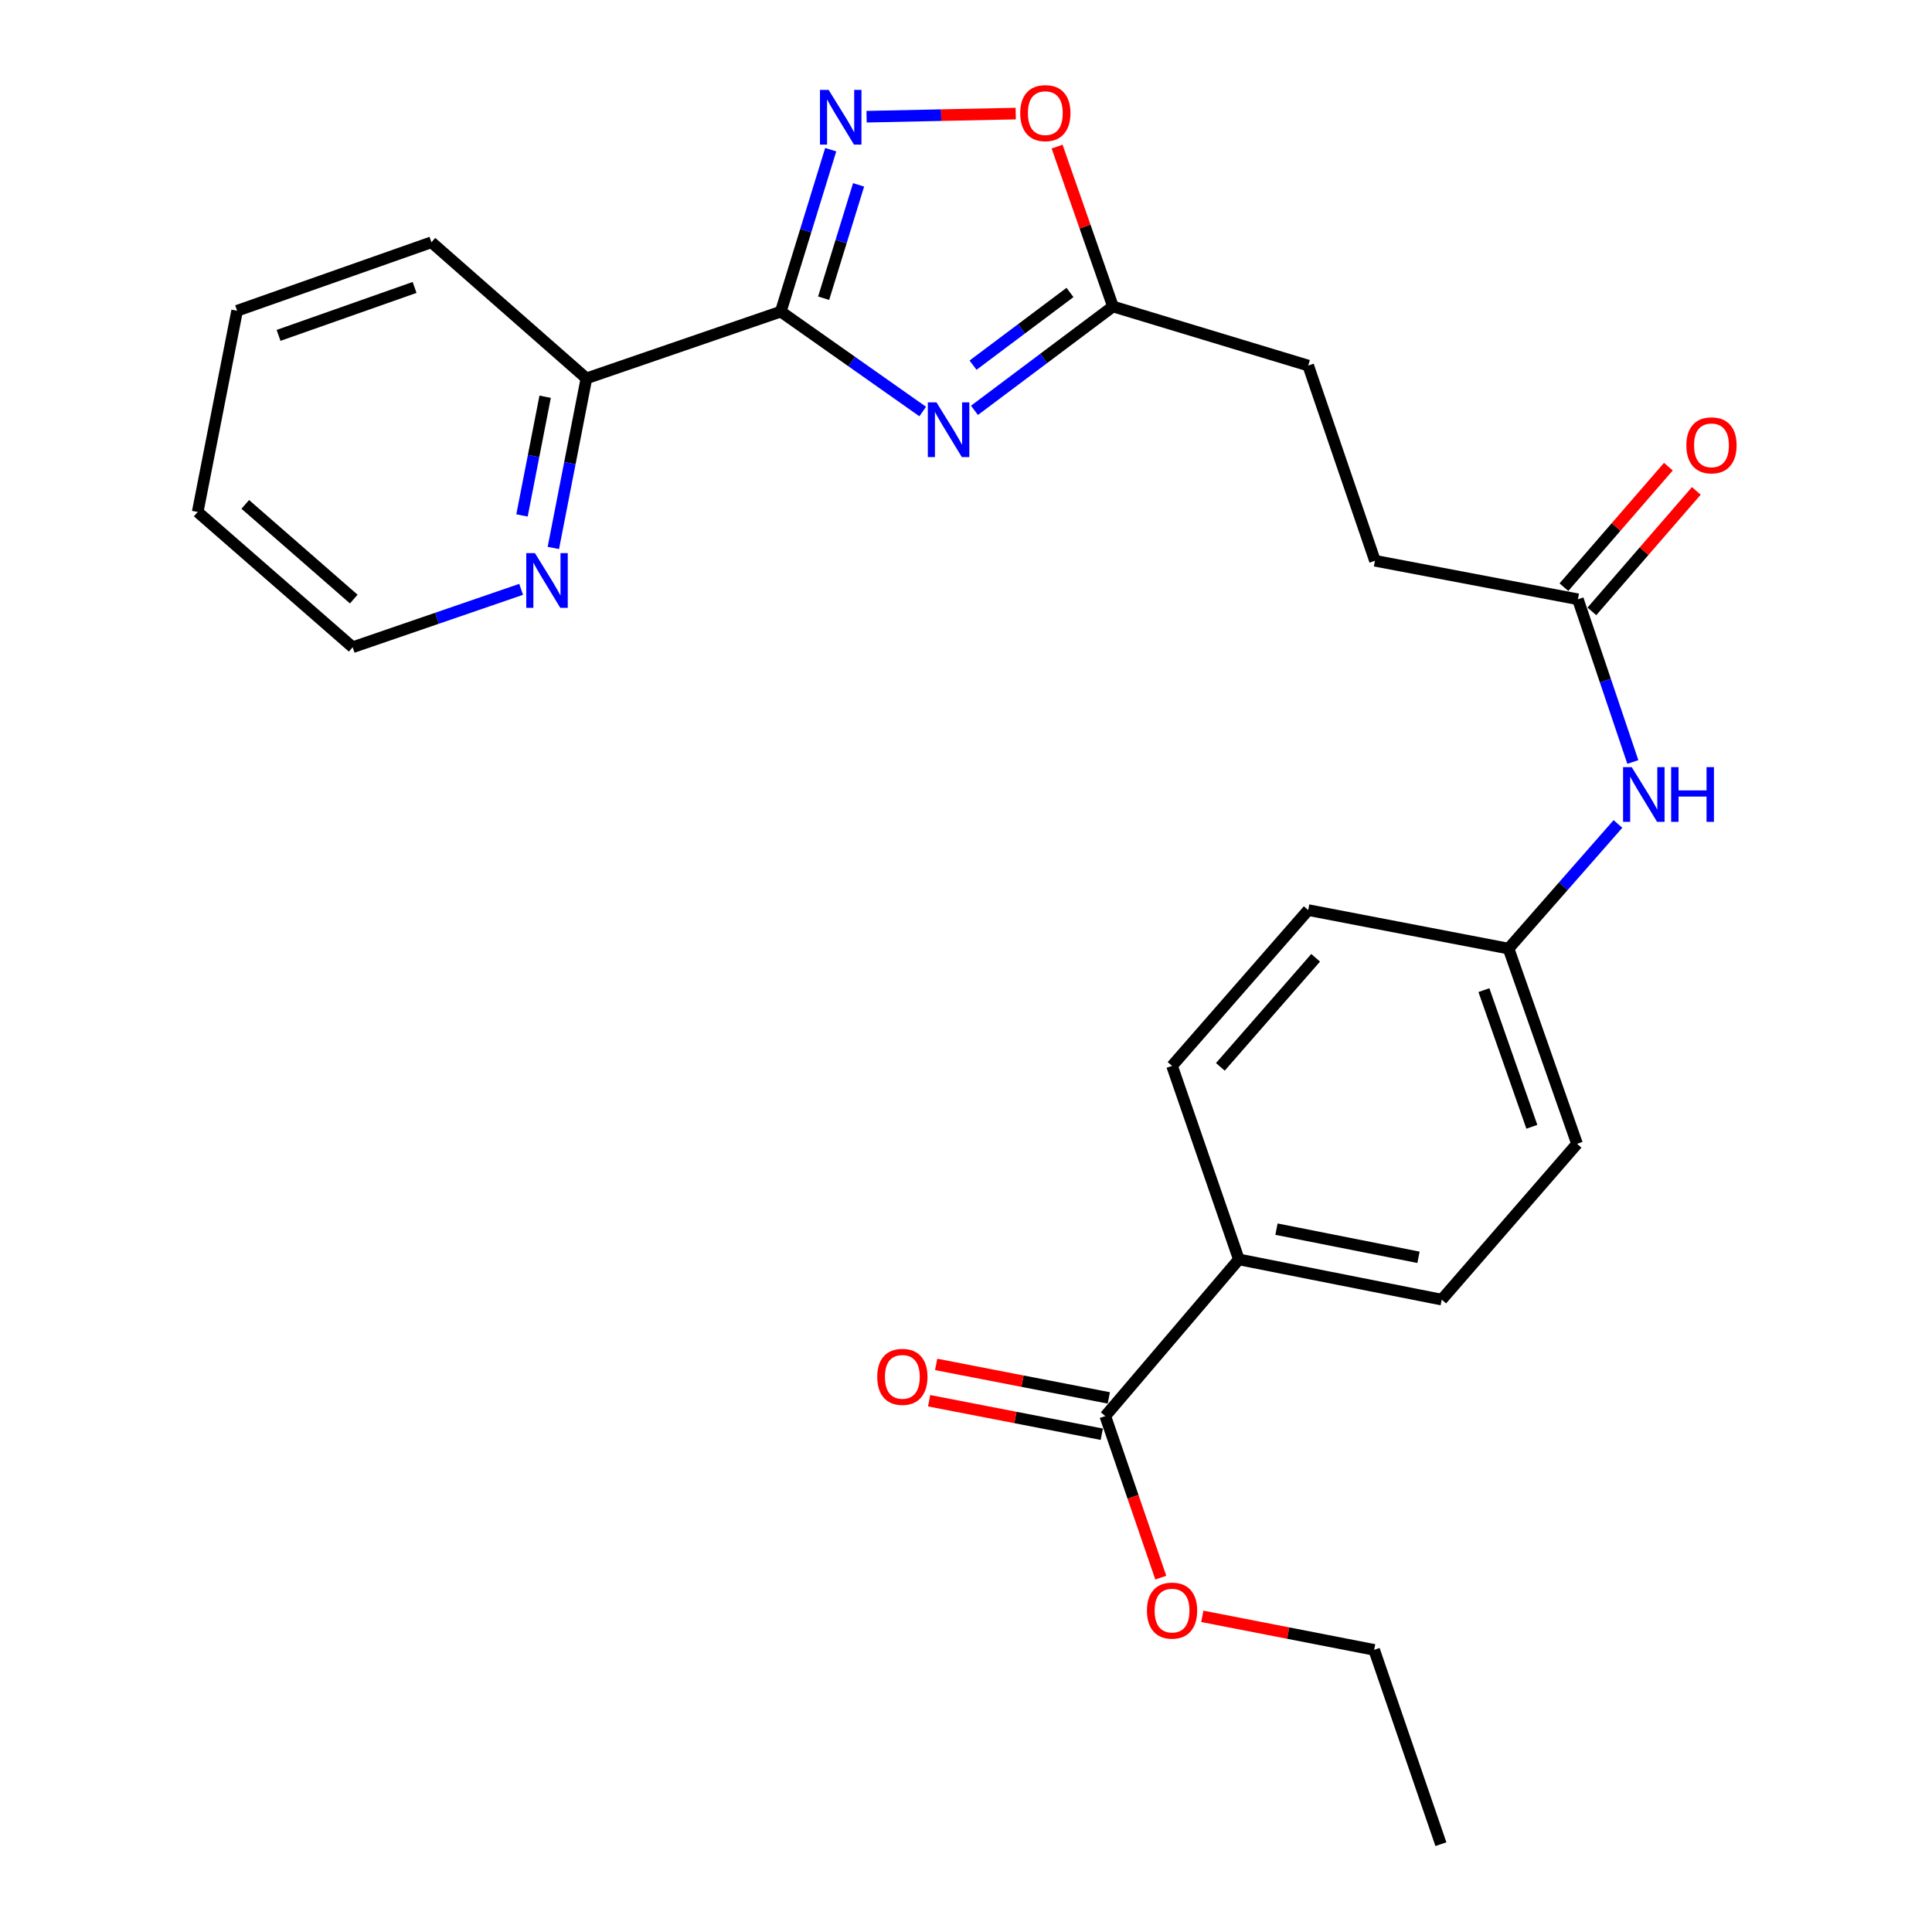 <?xml version='1.0' encoding='iso-8859-1'?>
<svg version='1.1' baseProfile='full'
              xmlns='http://www.w3.org/2000/svg'
                      xmlns:rdkit='http://www.rdkit.org/xml'
                      xmlns:xlink='http://www.w3.org/1999/xlink'
                  xml:space='preserve'
width='1000px' height='1000px' viewBox='0 0 1000 1000'>
<!-- END OF HEADER -->
<rect style='opacity:1.0;fill:#FFFFFF;stroke:none' width='1000' height='1000' x='0' y='0'> </rect>
<path class='bond-0' d='M 404.14,161.285 L 440.865,187.145' style='fill:none;fill-rule:evenodd;stroke:#000000;stroke-width:6px;stroke-linecap:butt;stroke-linejoin:miter;stroke-opacity:1' />
<path class='bond-0' d='M 440.865,187.145 L 477.59,213.005' style='fill:none;fill-rule:evenodd;stroke:#0000FF;stroke-width:6px;stroke-linecap:butt;stroke-linejoin:miter;stroke-opacity:1' />
<path class='bond-1' d='M 404.14,161.285 L 417.058,119.38' style='fill:none;fill-rule:evenodd;stroke:#000000;stroke-width:6px;stroke-linecap:butt;stroke-linejoin:miter;stroke-opacity:1' />
<path class='bond-1' d='M 417.058,119.38 L 429.976,77.475' style='fill:none;fill-rule:evenodd;stroke:#0000FF;stroke-width:6px;stroke-linecap:butt;stroke-linejoin:miter;stroke-opacity:1' />
<path class='bond-1' d='M 426.316,154.355 L 435.358,125.021' style='fill:none;fill-rule:evenodd;stroke:#000000;stroke-width:6px;stroke-linecap:butt;stroke-linejoin:miter;stroke-opacity:1' />
<path class='bond-1' d='M 435.358,125.021 L 444.401,95.688' style='fill:none;fill-rule:evenodd;stroke:#0000FF;stroke-width:6px;stroke-linecap:butt;stroke-linejoin:miter;stroke-opacity:1' />
<path class='bond-5' d='M 404.14,161.285 L 303.527,195.851' style='fill:none;fill-rule:evenodd;stroke:#000000;stroke-width:6px;stroke-linecap:butt;stroke-linejoin:miter;stroke-opacity:1' />
<path class='bond-2' d='M 504.384,212.39 L 540.225,185.513' style='fill:none;fill-rule:evenodd;stroke:#0000FF;stroke-width:6px;stroke-linecap:butt;stroke-linejoin:miter;stroke-opacity:1' />
<path class='bond-2' d='M 540.225,185.513 L 576.065,158.636' style='fill:none;fill-rule:evenodd;stroke:#000000;stroke-width:6px;stroke-linecap:butt;stroke-linejoin:miter;stroke-opacity:1' />
<path class='bond-2' d='M 503.647,189.006 L 528.736,170.192' style='fill:none;fill-rule:evenodd;stroke:#0000FF;stroke-width:6px;stroke-linecap:butt;stroke-linejoin:miter;stroke-opacity:1' />
<path class='bond-2' d='M 528.736,170.192 L 553.824,151.378' style='fill:none;fill-rule:evenodd;stroke:#000000;stroke-width:6px;stroke-linecap:butt;stroke-linejoin:miter;stroke-opacity:1' />
<path class='bond-3' d='M 448.541,60.403 L 487.145,59.597' style='fill:none;fill-rule:evenodd;stroke:#0000FF;stroke-width:6px;stroke-linecap:butt;stroke-linejoin:miter;stroke-opacity:1' />
<path class='bond-3' d='M 487.145,59.597 L 525.749,58.79' style='fill:none;fill-rule:evenodd;stroke:#FF0000;stroke-width:6px;stroke-linecap:butt;stroke-linejoin:miter;stroke-opacity:1' />
<path class='bond-15' d='M 576.065,158.636 L 677.124,189.212' style='fill:none;fill-rule:evenodd;stroke:#000000;stroke-width:6px;stroke-linecap:butt;stroke-linejoin:miter;stroke-opacity:1' />
<path class='bond-26' d='M 576.065,158.636 L 561.606,117.259' style='fill:none;fill-rule:evenodd;stroke:#000000;stroke-width:6px;stroke-linecap:butt;stroke-linejoin:miter;stroke-opacity:1' />
<path class='bond-26' d='M 561.606,117.259 L 547.148,75.883' style='fill:none;fill-rule:evenodd;stroke:#FF0000;stroke-width:6px;stroke-linecap:butt;stroke-linejoin:miter;stroke-opacity:1' />
<path class='bond-4' d='M 572.097,732.958 L 641.229,651.868' style='fill:none;fill-rule:evenodd;stroke:#000000;stroke-width:6px;stroke-linecap:butt;stroke-linejoin:miter;stroke-opacity:1' />
<path class='bond-10' d='M 573.921,723.558 L 529.239,714.887' style='fill:none;fill-rule:evenodd;stroke:#000000;stroke-width:6px;stroke-linecap:butt;stroke-linejoin:miter;stroke-opacity:1' />
<path class='bond-10' d='M 529.239,714.887 L 484.558,706.216' style='fill:none;fill-rule:evenodd;stroke:#FF0000;stroke-width:6px;stroke-linecap:butt;stroke-linejoin:miter;stroke-opacity:1' />
<path class='bond-10' d='M 570.273,742.357 L 525.591,733.686' style='fill:none;fill-rule:evenodd;stroke:#000000;stroke-width:6px;stroke-linecap:butt;stroke-linejoin:miter;stroke-opacity:1' />
<path class='bond-10' d='M 525.591,733.686 L 480.909,725.015' style='fill:none;fill-rule:evenodd;stroke:#FF0000;stroke-width:6px;stroke-linecap:butt;stroke-linejoin:miter;stroke-opacity:1' />
<path class='bond-17' d='M 572.097,732.958 L 586.458,774.769' style='fill:none;fill-rule:evenodd;stroke:#000000;stroke-width:6px;stroke-linecap:butt;stroke-linejoin:miter;stroke-opacity:1' />
<path class='bond-17' d='M 586.458,774.769 L 600.82,816.58' style='fill:none;fill-rule:evenodd;stroke:#FF0000;stroke-width:6px;stroke-linecap:butt;stroke-linejoin:miter;stroke-opacity:1' />
<path class='bond-9' d='M 303.527,195.851 L 294.97,239.734' style='fill:none;fill-rule:evenodd;stroke:#000000;stroke-width:6px;stroke-linecap:butt;stroke-linejoin:miter;stroke-opacity:1' />
<path class='bond-9' d='M 294.97,239.734 L 286.413,283.618' style='fill:none;fill-rule:evenodd;stroke:#0000FF;stroke-width:6px;stroke-linecap:butt;stroke-linejoin:miter;stroke-opacity:1' />
<path class='bond-9' d='M 282.164,205.351 L 276.174,236.069' style='fill:none;fill-rule:evenodd;stroke:#000000;stroke-width:6px;stroke-linecap:butt;stroke-linejoin:miter;stroke-opacity:1' />
<path class='bond-9' d='M 276.174,236.069 L 270.184,266.788' style='fill:none;fill-rule:evenodd;stroke:#0000FF;stroke-width:6px;stroke-linecap:butt;stroke-linejoin:miter;stroke-opacity:1' />
<path class='bond-21' d='M 303.527,195.851 L 223.31,125.4' style='fill:none;fill-rule:evenodd;stroke:#000000;stroke-width:6px;stroke-linecap:butt;stroke-linejoin:miter;stroke-opacity:1' />
<path class='bond-6' d='M 816.718,310.187 L 711.68,290.25' style='fill:none;fill-rule:evenodd;stroke:#000000;stroke-width:6px;stroke-linecap:butt;stroke-linejoin:miter;stroke-opacity:1' />
<path class='bond-8' d='M 816.718,310.187 L 830.937,352.293' style='fill:none;fill-rule:evenodd;stroke:#000000;stroke-width:6px;stroke-linecap:butt;stroke-linejoin:miter;stroke-opacity:1' />
<path class='bond-8' d='M 830.937,352.293 L 845.155,394.399' style='fill:none;fill-rule:evenodd;stroke:#0000FF;stroke-width:6px;stroke-linecap:butt;stroke-linejoin:miter;stroke-opacity:1' />
<path class='bond-11' d='M 823.953,316.459 L 850.984,285.273' style='fill:none;fill-rule:evenodd;stroke:#000000;stroke-width:6px;stroke-linecap:butt;stroke-linejoin:miter;stroke-opacity:1' />
<path class='bond-11' d='M 850.984,285.273 L 878.015,254.087' style='fill:none;fill-rule:evenodd;stroke:#FF0000;stroke-width:6px;stroke-linecap:butt;stroke-linejoin:miter;stroke-opacity:1' />
<path class='bond-11' d='M 809.483,303.916 L 836.513,272.73' style='fill:none;fill-rule:evenodd;stroke:#000000;stroke-width:6px;stroke-linecap:butt;stroke-linejoin:miter;stroke-opacity:1' />
<path class='bond-11' d='M 836.513,272.73 L 863.544,241.544' style='fill:none;fill-rule:evenodd;stroke:#FF0000;stroke-width:6px;stroke-linecap:butt;stroke-linejoin:miter;stroke-opacity:1' />
<path class='bond-7' d='M 641.229,651.868 L 746.235,672.688' style='fill:none;fill-rule:evenodd;stroke:#000000;stroke-width:6px;stroke-linecap:butt;stroke-linejoin:miter;stroke-opacity:1' />
<path class='bond-7' d='M 660.704,636.206 L 734.209,650.781' style='fill:none;fill-rule:evenodd;stroke:#000000;stroke-width:6px;stroke-linecap:butt;stroke-linejoin:miter;stroke-opacity:1' />
<path class='bond-28' d='M 641.229,651.868 L 606.652,551.702' style='fill:none;fill-rule:evenodd;stroke:#000000;stroke-width:6px;stroke-linecap:butt;stroke-linejoin:miter;stroke-opacity:1' />
<path class='bond-14' d='M 837.444,426.485 L 809.133,458.741' style='fill:none;fill-rule:evenodd;stroke:#0000FF;stroke-width:6px;stroke-linecap:butt;stroke-linejoin:miter;stroke-opacity:1' />
<path class='bond-14' d='M 809.133,458.741 L 780.822,490.996' style='fill:none;fill-rule:evenodd;stroke:#000000;stroke-width:6px;stroke-linecap:butt;stroke-linejoin:miter;stroke-opacity:1' />
<path class='bond-20' d='M 269.733,305.046 L 226.137,320.027' style='fill:none;fill-rule:evenodd;stroke:#0000FF;stroke-width:6px;stroke-linecap:butt;stroke-linejoin:miter;stroke-opacity:1' />
<path class='bond-20' d='M 226.137,320.027 L 182.541,335.008' style='fill:none;fill-rule:evenodd;stroke:#000000;stroke-width:6px;stroke-linecap:butt;stroke-linejoin:miter;stroke-opacity:1' />
<path class='bond-12' d='M 746.235,672.688 L 816.271,592.045' style='fill:none;fill-rule:evenodd;stroke:#000000;stroke-width:6px;stroke-linecap:butt;stroke-linejoin:miter;stroke-opacity:1' />
<path class='bond-13' d='M 606.652,551.702 L 677.124,471.059' style='fill:none;fill-rule:evenodd;stroke:#000000;stroke-width:6px;stroke-linecap:butt;stroke-linejoin:miter;stroke-opacity:1' />
<path class='bond-13' d='M 631.643,552.207 L 680.973,495.757' style='fill:none;fill-rule:evenodd;stroke:#000000;stroke-width:6px;stroke-linecap:butt;stroke-linejoin:miter;stroke-opacity:1' />
<path class='bond-18' d='M 780.822,490.996 L 677.124,471.059' style='fill:none;fill-rule:evenodd;stroke:#000000;stroke-width:6px;stroke-linecap:butt;stroke-linejoin:miter;stroke-opacity:1' />
<path class='bond-19' d='M 780.822,490.996 L 816.271,592.045' style='fill:none;fill-rule:evenodd;stroke:#000000;stroke-width:6px;stroke-linecap:butt;stroke-linejoin:miter;stroke-opacity:1' />
<path class='bond-19' d='M 768.069,512.493 L 792.883,583.227' style='fill:none;fill-rule:evenodd;stroke:#000000;stroke-width:6px;stroke-linecap:butt;stroke-linejoin:miter;stroke-opacity:1' />
<path class='bond-16' d='M 677.124,189.212 L 711.68,290.25' style='fill:none;fill-rule:evenodd;stroke:#000000;stroke-width:6px;stroke-linecap:butt;stroke-linejoin:miter;stroke-opacity:1' />
<path class='bond-22' d='M 622.316,836.615 L 666.785,845.29' style='fill:none;fill-rule:evenodd;stroke:#FF0000;stroke-width:6px;stroke-linecap:butt;stroke-linejoin:miter;stroke-opacity:1' />
<path class='bond-22' d='M 666.785,845.29 L 711.254,853.965' style='fill:none;fill-rule:evenodd;stroke:#000000;stroke-width:6px;stroke-linecap:butt;stroke-linejoin:miter;stroke-opacity:1' />
<path class='bond-27' d='M 182.541,335.008 L 102.324,264.993' style='fill:none;fill-rule:evenodd;stroke:#000000;stroke-width:6px;stroke-linecap:butt;stroke-linejoin:miter;stroke-opacity:1' />
<path class='bond-27' d='M 183.101,310.078 L 126.949,261.068' style='fill:none;fill-rule:evenodd;stroke:#000000;stroke-width:6px;stroke-linecap:butt;stroke-linejoin:miter;stroke-opacity:1' />
<path class='bond-25' d='M 223.31,125.4 L 122.729,160.849' style='fill:none;fill-rule:evenodd;stroke:#000000;stroke-width:6px;stroke-linecap:butt;stroke-linejoin:miter;stroke-opacity:1' />
<path class='bond-25' d='M 214.588,148.778 L 144.182,173.592' style='fill:none;fill-rule:evenodd;stroke:#000000;stroke-width:6px;stroke-linecap:butt;stroke-linejoin:miter;stroke-opacity:1' />
<path class='bond-23' d='M 711.254,853.965 L 745.809,954.545' style='fill:none;fill-rule:evenodd;stroke:#000000;stroke-width:6px;stroke-linecap:butt;stroke-linejoin:miter;stroke-opacity:1' />
<path class='bond-24' d='M 102.324,264.993 L 122.729,160.849' style='fill:none;fill-rule:evenodd;stroke:#000000;stroke-width:6px;stroke-linecap:butt;stroke-linejoin:miter;stroke-opacity:1' />
<path  class='atom-1' d='M 484.726 208.277
L 494.006 223.277
Q 494.926 224.757, 496.406 227.437
Q 497.886 230.117, 497.966 230.277
L 497.966 208.277
L 501.726 208.277
L 501.726 236.597
L 497.846 236.597
L 487.886 220.197
Q 486.726 218.277, 485.486 216.077
Q 484.286 213.877, 483.926 213.197
L 483.926 236.597
L 480.246 236.597
L 480.246 208.277
L 484.726 208.277
' fill='#0000FF'/>
<path  class='atom-2' d='M 428.892 46.523
L 438.172 61.523
Q 439.092 63.003, 440.572 65.683
Q 442.052 68.363, 442.132 68.523
L 442.132 46.523
L 445.892 46.523
L 445.892 74.843
L 442.012 74.843
L 432.052 58.443
Q 430.892 56.523, 429.652 54.323
Q 428.452 52.123, 428.092 51.443
L 428.092 74.843
L 424.412 74.843
L 424.412 46.523
L 428.892 46.523
' fill='#0000FF'/>
<path  class='atom-4' d='M 528.063 58.55
Q 528.063 51.75, 531.423 47.95
Q 534.783 44.15, 541.063 44.15
Q 547.343 44.15, 550.703 47.95
Q 554.063 51.75, 554.063 58.55
Q 554.063 65.43, 550.663 69.35
Q 547.263 73.23, 541.063 73.23
Q 534.823 73.23, 531.423 69.35
Q 528.063 65.47, 528.063 58.55
M 541.063 70.03
Q 545.383 70.03, 547.703 67.15
Q 550.063 64.23, 550.063 58.55
Q 550.063 52.99, 547.703 50.19
Q 545.383 47.35, 541.063 47.35
Q 536.743 47.35, 534.383 50.15
Q 532.063 52.95, 532.063 58.55
Q 532.063 64.27, 534.383 67.15
Q 536.743 70.03, 541.063 70.03
' fill='#FF0000'/>
<path  class='atom-9' d='M 844.577 397.065
L 853.857 412.065
Q 854.777 413.545, 856.257 416.225
Q 857.737 418.905, 857.817 419.065
L 857.817 397.065
L 861.577 397.065
L 861.577 425.385
L 857.697 425.385
L 847.737 408.985
Q 846.577 407.065, 845.337 404.865
Q 844.137 402.665, 843.777 401.985
L 843.777 425.385
L 840.097 425.385
L 840.097 397.065
L 844.577 397.065
' fill='#0000FF'/>
<path  class='atom-9' d='M 864.977 397.065
L 868.817 397.065
L 868.817 409.105
L 883.297 409.105
L 883.297 397.065
L 887.137 397.065
L 887.137 425.385
L 883.297 425.385
L 883.297 412.305
L 868.817 412.305
L 868.817 425.385
L 864.977 425.385
L 864.977 397.065
' fill='#0000FF'/>
<path  class='atom-10' d='M 276.873 286.282
L 286.153 301.282
Q 287.073 302.762, 288.553 305.442
Q 290.033 308.122, 290.113 308.282
L 290.113 286.282
L 293.873 286.282
L 293.873 314.602
L 289.993 314.602
L 280.033 298.202
Q 278.873 296.282, 277.633 294.082
Q 276.433 291.882, 276.073 291.202
L 276.073 314.602
L 272.393 314.602
L 272.393 286.282
L 276.873 286.282
' fill='#0000FF'/>
<path  class='atom-11' d='M 454.059 712.653
Q 454.059 705.853, 457.419 702.053
Q 460.779 698.253, 467.059 698.253
Q 473.339 698.253, 476.699 702.053
Q 480.059 705.853, 480.059 712.653
Q 480.059 719.533, 476.659 723.453
Q 473.259 727.333, 467.059 727.333
Q 460.819 727.333, 457.419 723.453
Q 454.059 719.573, 454.059 712.653
M 467.059 724.133
Q 471.379 724.133, 473.699 721.253
Q 476.059 718.333, 476.059 712.653
Q 476.059 707.093, 473.699 704.293
Q 471.379 701.453, 467.059 701.453
Q 462.739 701.453, 460.379 704.253
Q 458.059 707.053, 458.059 712.653
Q 458.059 718.373, 460.379 721.253
Q 462.739 724.133, 467.059 724.133
' fill='#FF0000'/>
<path  class='atom-12' d='M 872.86 230.497
Q 872.86 223.697, 876.22 219.897
Q 879.58 216.097, 885.86 216.097
Q 892.14 216.097, 895.5 219.897
Q 898.86 223.697, 898.86 230.497
Q 898.86 237.377, 895.46 241.297
Q 892.06 245.177, 885.86 245.177
Q 879.62 245.177, 876.22 241.297
Q 872.86 237.417, 872.86 230.497
M 885.86 241.977
Q 890.18 241.977, 892.5 239.097
Q 894.86 236.177, 894.86 230.497
Q 894.86 224.937, 892.5 222.137
Q 890.18 219.297, 885.86 219.297
Q 881.54 219.297, 879.18 222.097
Q 876.86 224.897, 876.86 230.497
Q 876.86 236.217, 879.18 239.097
Q 881.54 241.977, 885.86 241.977
' fill='#FF0000'/>
<path  class='atom-18' d='M 593.652 833.639
Q 593.652 826.839, 597.012 823.039
Q 600.372 819.239, 606.652 819.239
Q 612.932 819.239, 616.292 823.039
Q 619.652 826.839, 619.652 833.639
Q 619.652 840.519, 616.252 844.439
Q 612.852 848.319, 606.652 848.319
Q 600.412 848.319, 597.012 844.439
Q 593.652 840.559, 593.652 833.639
M 606.652 845.119
Q 610.972 845.119, 613.292 842.239
Q 615.652 839.319, 615.652 833.639
Q 615.652 828.079, 613.292 825.279
Q 610.972 822.439, 606.652 822.439
Q 602.332 822.439, 599.972 825.239
Q 597.652 828.039, 597.652 833.639
Q 597.652 839.359, 599.972 842.239
Q 602.332 845.119, 606.652 845.119
' fill='#FF0000'/>
</svg>
